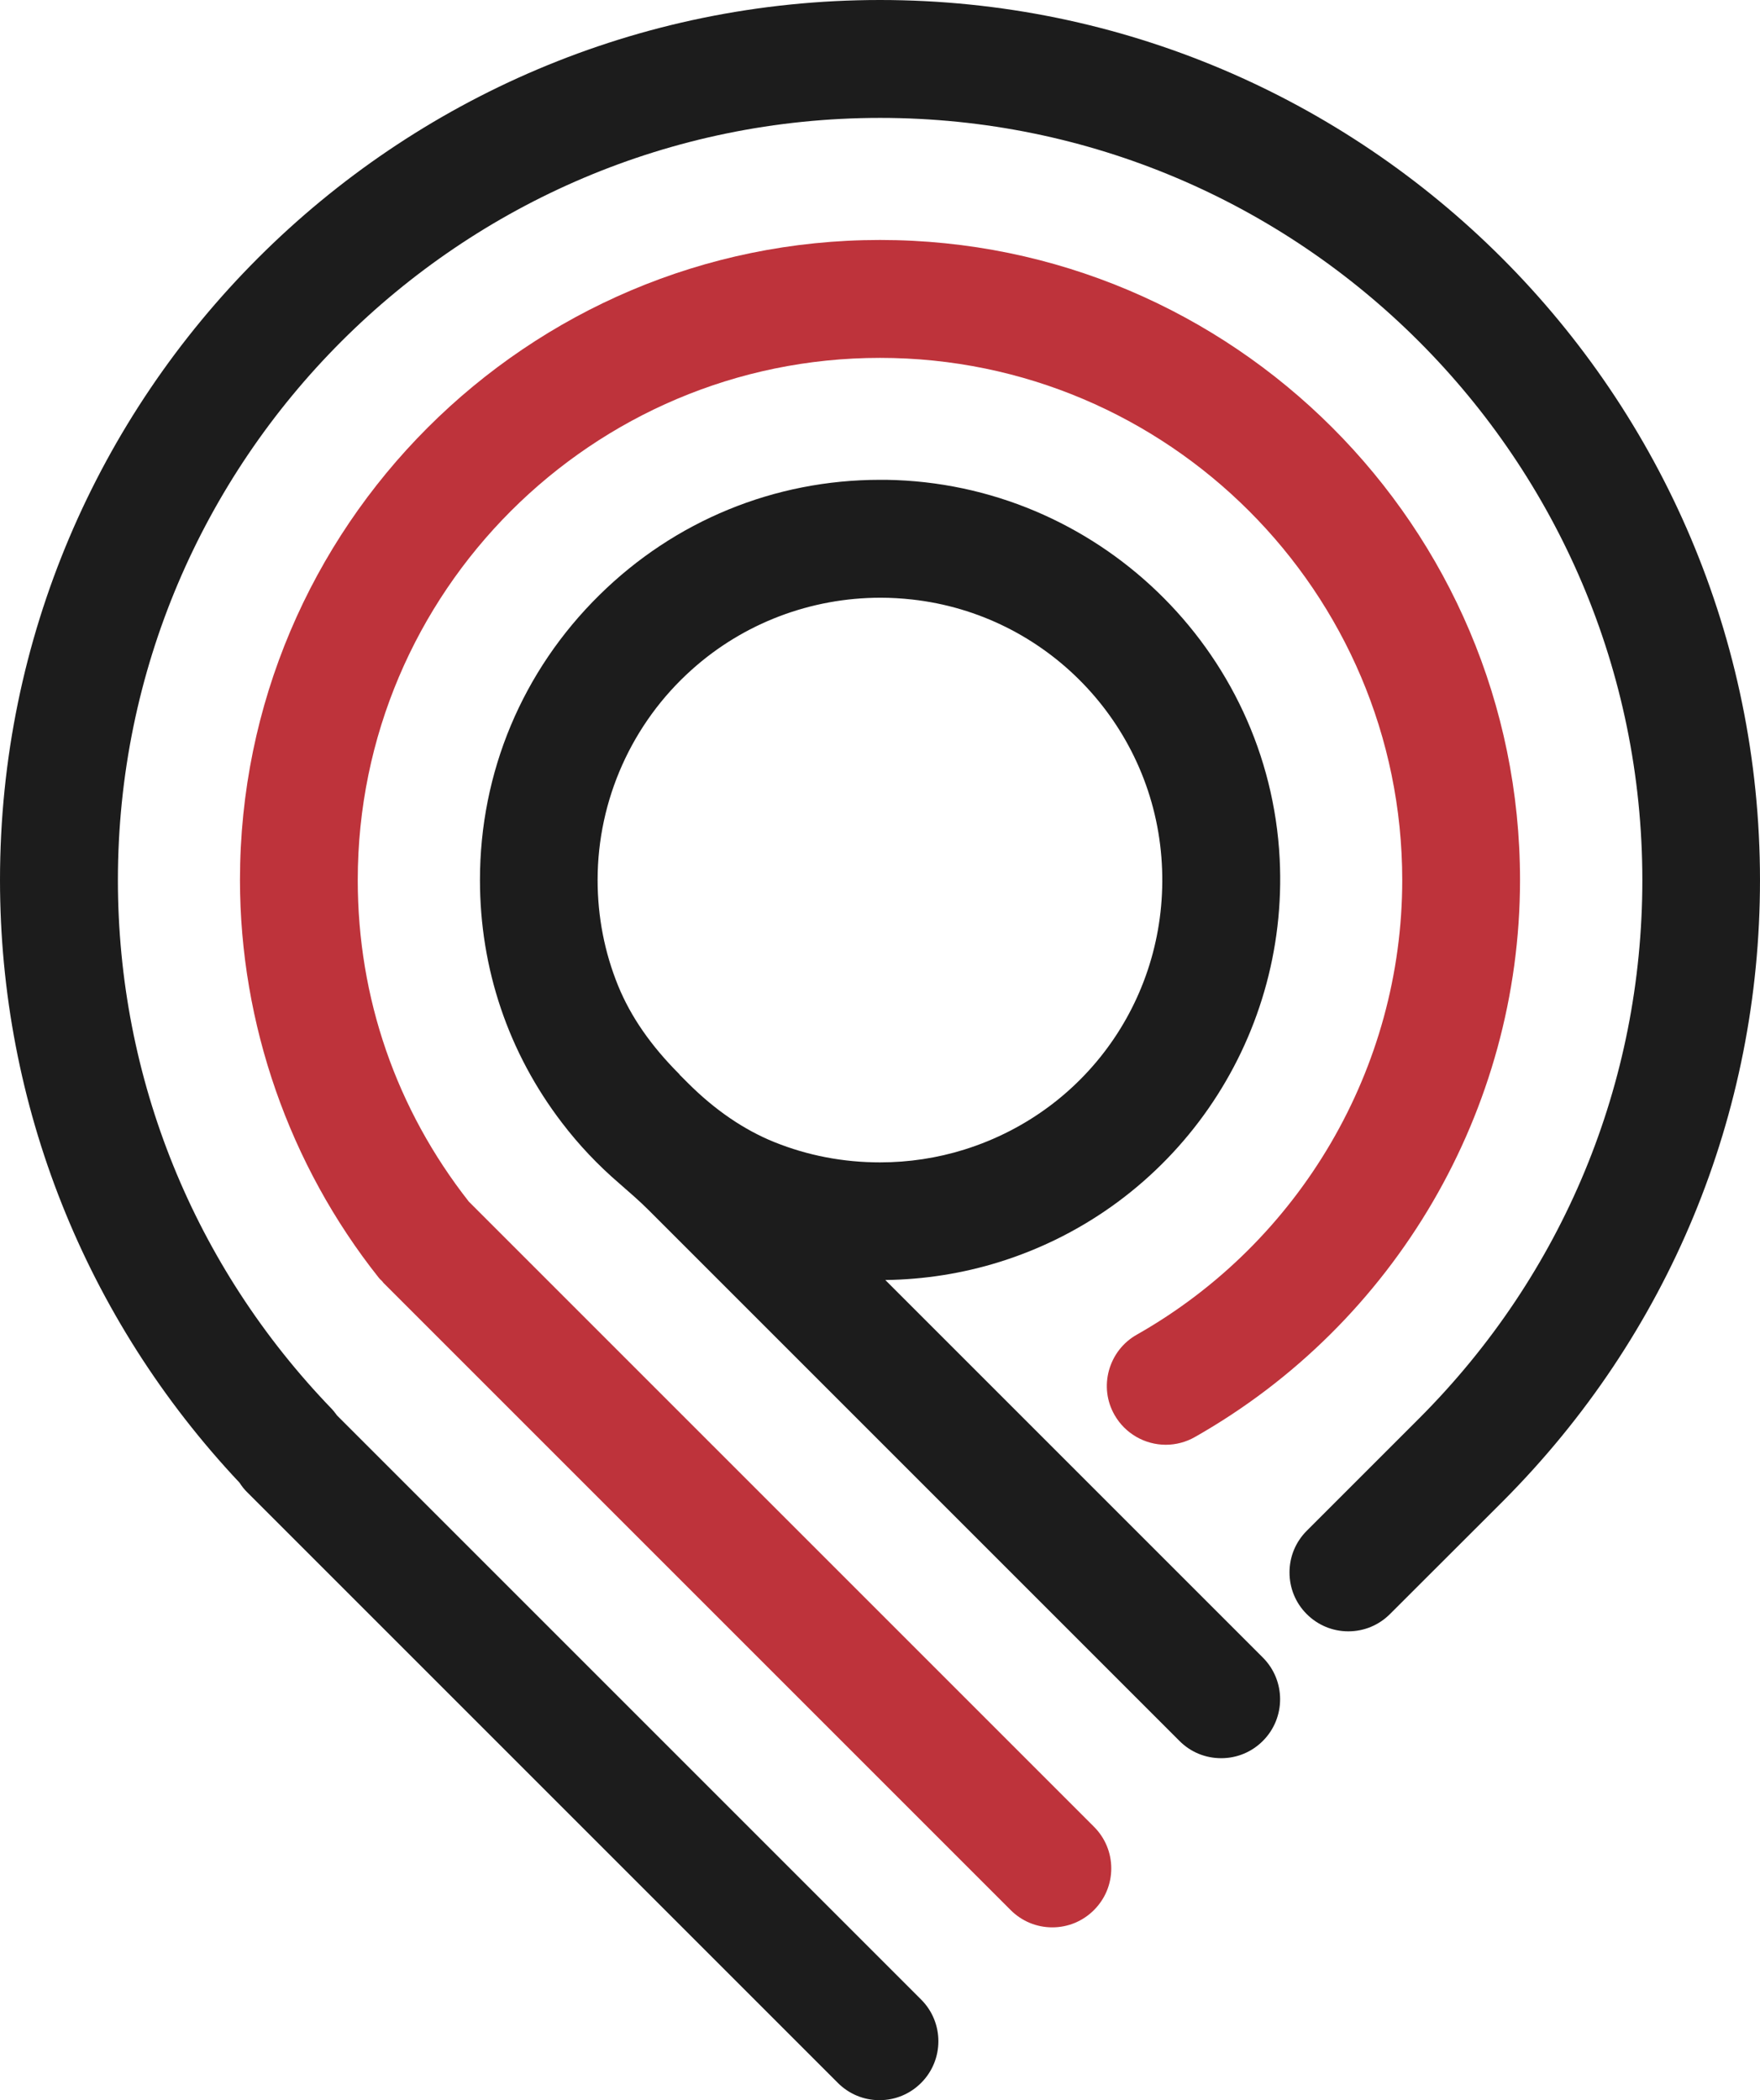 <svg viewBox="0 0 139.42 166.36" xmlns="http://www.w3.org/2000/svg" data-name="Capa 2" id="Capa_2">
  <defs>
    <style>
      .cls-1 {
        fill: #be333b;
      }

      .cls-2 {
        fill: #1c1c1c;
      }
    </style>
  </defs>
  <g data-name="Capa 1" id="Capa_1-2">
    <path d="m69.71,19.01c-27.96,0-50.7,22.75-50.7,50.7,0,11.38,3.9,22.57,10.98,31.49l.11.13.1.09.11.12.06.08,49.69,49.69c.88.88,2.05,1.37,3.3,1.37s2.42-.49,3.3-1.37c.88-.88,1.37-2.05,1.37-3.3,0-1.25-.49-2.42-1.37-3.3l-49.52-49.52c-5.76-7.34-8.8-16.15-8.8-25.47,0-22.81,18.56-41.37,41.37-41.37s41.37,18.56,41.37,41.37c0,14.86-8.06,28.66-21.03,36.01-1.08.61-1.86,1.61-2.2,2.82-.33,1.2-.18,2.46.44,3.54.83,1.46,2.39,2.36,4.06,2.36.8,0,1.6-.21,2.3-.61,15.89-9.01,25.76-25.92,25.76-44.13,0-27.96-22.75-50.7-50.7-50.7Z" class="cls-1"></path>
    <path d="m70.12,101.4c3.09-.04,6.13-.52,9.05-1.43,13.81-4.31,22.94-17.45,22.2-31.95-.85-16.58-14.55-29.76-31.17-30.01h-.49c-8.36,0-16.26,3.24-22.23,9.13-6.1,6.01-9.46,14.03-9.46,22.57,0,7.03,2.25,13.69,6.51,19.25,1.32,1.73,2.83,3.33,4.53,4.79.81.71,1.58,1.37,2.31,2.1l42.07,42.07c.88.88,2.05,1.36,3.3,1.36s2.42-.49,3.3-1.37c1.82-1.82,1.82-4.78,0-6.6l-29.92-29.92Zm-16.29-16.29c-2.27-2.27-3.86-4.57-4.86-7.01-1.08-2.65-1.63-5.48-1.63-8.39,0-6.34,2.72-12.42,7.46-16.66,4.1-3.68,9.42-5.7,14.96-5.7.83,0,1.66.05,2.48.14,10.61,1.17,18.92,9.76,19.76,20.41.83,10.51-5.6,20.04-15.62,23.17-2.15.67-4.39,1.01-6.67,1.01-2.91,0-5.73-.54-8.38-1.61-2.4-.97-4.7-2.54-6.84-4.68l-.66-.66Z" class="cls-2"></path>
    <path d="m69.71,0C31.27,0,0,31.27,0,69.71c0,17.79,6.74,34.74,18.97,47.74.19.29.39.55.62.77l46.78,46.78c.88.88,2.05,1.37,3.3,1.37s2.42-.49,3.3-1.37c1.82-1.82,1.82-4.78,0-6.6l-46.28-46.28-.05-.07c-.13-.18-.28-.36-.33-.41-10.94-11.33-16.97-26.21-16.97-41.92,0-33.29,27.08-60.38,60.38-60.38s60.38,27.08,60.38,60.38c0,16.07-6.27,31.2-17.65,42.61l-8.93,8.93c-.88.88-1.37,2.05-1.37,3.3,0,1.25.48,2.42,1.36,3.3.88.88,2.05,1.37,3.3,1.37s2.42-.49,3.3-1.37l8.73-8.72.23-.23c13.12-13.17,20.35-30.64,20.35-49.18C139.42,31.27,108.15,0,69.71,0Z" class="cls-2"></path>
  </g>
</svg>
